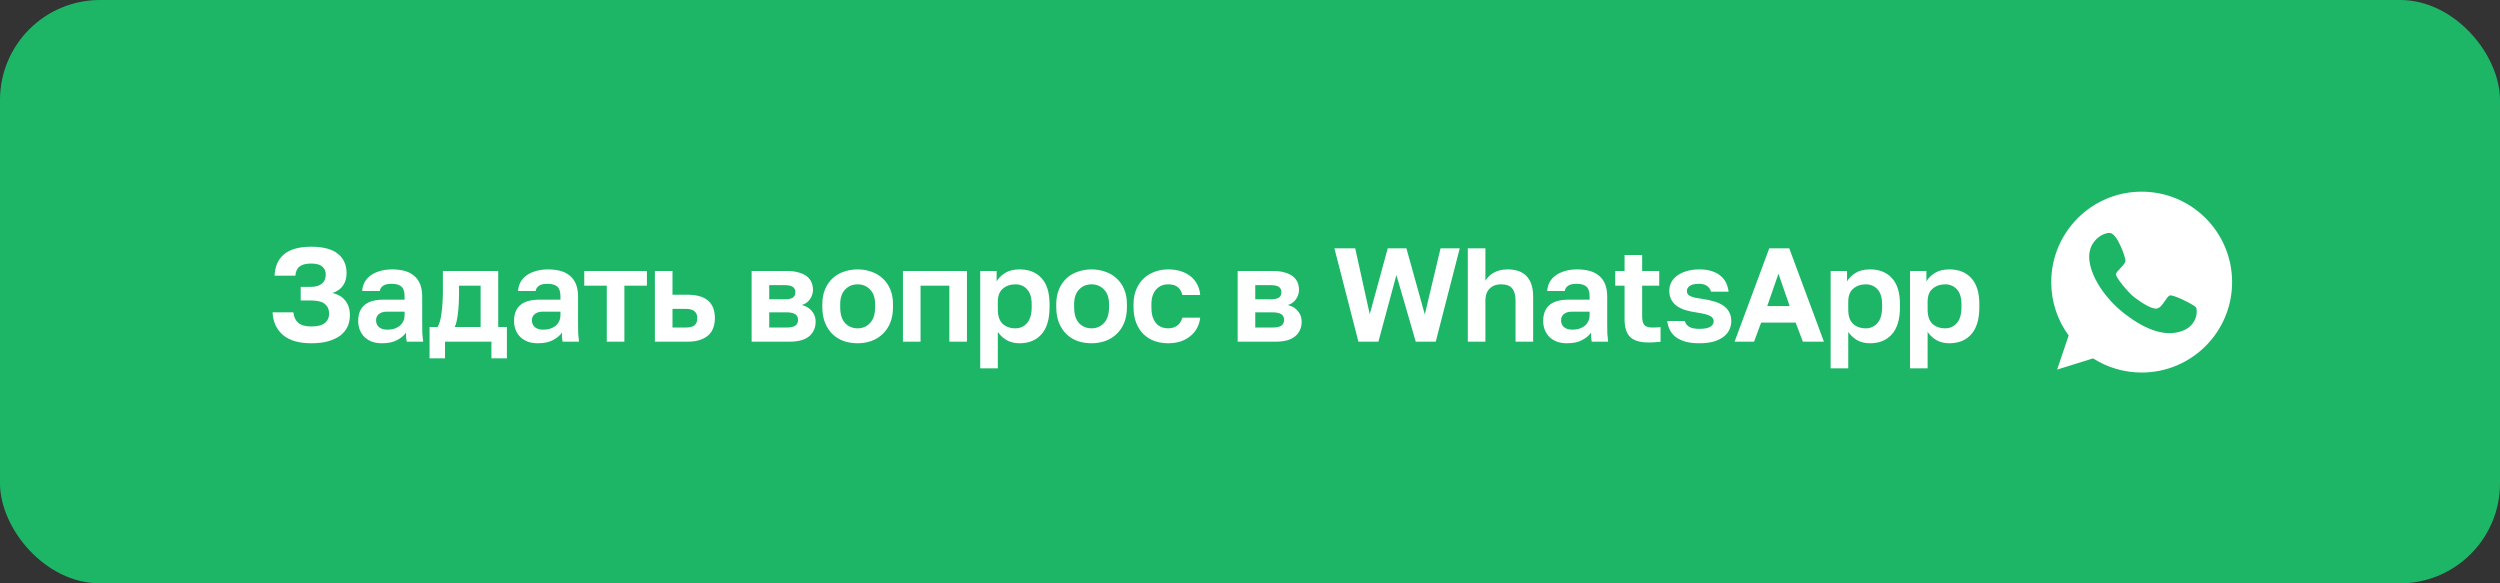 <?xml version="1.0" encoding="UTF-8"?> <svg xmlns="http://www.w3.org/2000/svg" width="300" height="70" viewBox="0 0 300 70" fill="none"><rect x="0" y="0" width="300" height="70" fill="#333333" stroke="none"/><rect width="300" height="70" rx="12" fill="#1DB667"></rect><path d="M37.348 41.192C35.865 41.192 34.735 40.861 33.956 40.2C33.177 39.528 32.761 38.621 32.708 37.48H35.204C35.257 38.024 35.455 38.445 35.796 38.744C36.137 39.032 36.655 39.176 37.348 39.176C38.095 39.176 38.639 39.037 38.98 38.76C39.321 38.483 39.492 38.104 39.492 37.624C39.492 37.144 39.327 36.765 38.996 36.488C38.676 36.2 38.1 36.056 37.268 36.056H36.084V34.424H37.268C37.599 34.424 37.881 34.387 38.116 34.312C38.351 34.227 38.537 34.12 38.676 33.992C38.825 33.853 38.932 33.693 38.996 33.512C39.06 33.331 39.092 33.139 39.092 32.936C39.092 32.541 38.953 32.227 38.676 31.992C38.399 31.747 37.956 31.624 37.348 31.624C36.729 31.624 36.265 31.741 35.956 31.976C35.657 32.2 35.487 32.568 35.444 33.08H32.948C33.001 31.949 33.385 31.091 34.1 30.504C34.815 29.907 35.897 29.608 37.348 29.608C38.788 29.608 39.855 29.891 40.548 30.456C41.241 31.011 41.588 31.784 41.588 32.776C41.588 33.363 41.444 33.864 41.156 34.28C40.868 34.685 40.447 34.979 39.892 35.16C40.575 35.32 41.092 35.629 41.444 36.088C41.807 36.536 41.988 37.123 41.988 37.848C41.988 38.339 41.892 38.792 41.7 39.208C41.508 39.613 41.22 39.965 40.836 40.264C40.452 40.552 39.967 40.781 39.38 40.952C38.804 41.112 38.127 41.192 37.348 41.192ZM45.848 41.192C45.389 41.192 44.984 41.128 44.632 41C44.28 40.861 43.981 40.675 43.736 40.44C43.49 40.195 43.304 39.912 43.176 39.592C43.048 39.261 42.984 38.904 42.984 38.52C42.984 36.813 43.997 35.96 46.024 35.96H48.552V35.56C48.552 35.005 48.424 34.616 48.168 34.392C47.922 34.168 47.528 34.056 46.984 34.056C46.504 34.056 46.157 34.141 45.944 34.312C45.73 34.472 45.608 34.675 45.576 34.92H43.464C43.485 34.557 43.576 34.216 43.736 33.896C43.906 33.576 44.141 33.304 44.44 33.08C44.749 32.845 45.122 32.664 45.56 32.536C45.997 32.397 46.498 32.328 47.064 32.328C47.608 32.328 48.098 32.387 48.536 32.504C48.984 32.621 49.362 32.813 49.672 33.08C49.992 33.336 50.237 33.672 50.408 34.088C50.578 34.504 50.664 35.005 50.664 35.592V38.84C50.664 39.288 50.669 39.683 50.68 40.024C50.701 40.355 50.733 40.68 50.776 41H48.808C48.765 40.765 48.738 40.589 48.728 40.472C48.728 40.344 48.728 40.157 48.728 39.912C48.493 40.253 48.136 40.552 47.656 40.808C47.186 41.064 46.584 41.192 45.848 41.192ZM46.504 39.56C46.76 39.56 47.01 39.528 47.256 39.464C47.501 39.389 47.72 39.283 47.912 39.144C48.104 38.995 48.258 38.808 48.376 38.584C48.493 38.36 48.552 38.099 48.552 37.8V37.4H46.424C46.018 37.4 45.698 37.496 45.464 37.688C45.24 37.869 45.128 38.12 45.128 38.44C45.128 38.781 45.245 39.053 45.48 39.256C45.714 39.459 46.056 39.56 46.504 39.56ZM51.547 39.24H52.507C52.614 39.08 52.709 38.851 52.795 38.552C52.88 38.243 52.944 37.901 52.987 37.528C53.04 37.144 53.078 36.744 53.099 36.328C53.131 35.901 53.147 35.485 53.147 35.08V32.52H59.787V39.24H60.827V43H58.971V41H53.403V43H51.547V39.24ZM57.675 39.24V34.28H55.083V35.4C55.083 35.773 55.072 36.141 55.051 36.504C55.029 36.867 54.998 37.219 54.955 37.56C54.923 37.891 54.875 38.2 54.811 38.488C54.747 38.776 54.667 39.027 54.571 39.24H57.675ZM64.551 41.192C64.093 41.192 63.687 41.128 63.335 41C62.983 40.861 62.685 40.675 62.439 40.44C62.194 40.195 62.007 39.912 61.879 39.592C61.751 39.261 61.687 38.904 61.687 38.52C61.687 36.813 62.701 35.96 64.727 35.96H67.255V35.56C67.255 35.005 67.127 34.616 66.871 34.392C66.626 34.168 66.231 34.056 65.687 34.056C65.207 34.056 64.861 34.141 64.647 34.312C64.434 34.472 64.311 34.675 64.279 34.92H62.167C62.189 34.557 62.279 34.216 62.439 33.896C62.61 33.576 62.845 33.304 63.143 33.08C63.453 32.845 63.826 32.664 64.263 32.536C64.701 32.397 65.202 32.328 65.767 32.328C66.311 32.328 66.802 32.387 67.239 32.504C67.687 32.621 68.066 32.813 68.375 33.08C68.695 33.336 68.941 33.672 69.111 34.088C69.282 34.504 69.367 35.005 69.367 35.592V38.84C69.367 39.288 69.373 39.683 69.383 40.024C69.405 40.355 69.437 40.68 69.479 41H67.511C67.469 40.765 67.442 40.589 67.431 40.472C67.431 40.344 67.431 40.157 67.431 39.912C67.197 40.253 66.839 40.552 66.359 40.808C65.89 41.064 65.287 41.192 64.551 41.192ZM65.207 39.56C65.463 39.56 65.714 39.528 65.959 39.464C66.205 39.389 66.423 39.283 66.615 39.144C66.807 38.995 66.962 38.808 67.079 38.584C67.197 38.36 67.255 38.099 67.255 37.8V37.4H65.127C64.722 37.4 64.402 37.496 64.167 37.688C63.943 37.869 63.831 38.12 63.831 38.44C63.831 38.781 63.949 39.053 64.183 39.256C64.418 39.459 64.759 39.56 65.207 39.56ZM72.814 34.28H70.11V32.52H77.63V34.28H74.926V41H72.814V34.28ZM78.586 32.52H80.698V35.368H82.506C84.693 35.368 85.786 36.307 85.786 38.184C85.786 38.6 85.722 38.984 85.594 39.336C85.477 39.677 85.285 39.971 85.018 40.216C84.751 40.461 84.41 40.653 83.994 40.792C83.578 40.931 83.082 41 82.506 41H78.586V32.52ZM82.266 39.304C82.778 39.304 83.141 39.213 83.354 39.032C83.567 38.84 83.674 38.557 83.674 38.184C83.674 37.811 83.562 37.533 83.338 37.352C83.125 37.16 82.767 37.064 82.266 37.064H80.698V39.304H82.266ZM90.196 32.52H94.452C94.996 32.52 95.46 32.579 95.844 32.696C96.239 32.803 96.564 32.957 96.82 33.16C97.076 33.363 97.263 33.603 97.38 33.88C97.498 34.157 97.556 34.461 97.556 34.792C97.556 35.187 97.433 35.56 97.188 35.912C96.954 36.253 96.628 36.483 96.212 36.6C96.735 36.728 97.14 36.973 97.428 37.336C97.727 37.688 97.876 38.104 97.876 38.584C97.876 39.32 97.62 39.907 97.108 40.344C96.596 40.781 95.817 41 94.772 41H90.196V32.52ZM94.356 39.304C94.836 39.304 95.188 39.235 95.412 39.096C95.647 38.947 95.764 38.712 95.764 38.392C95.764 38.072 95.652 37.843 95.428 37.704C95.215 37.555 94.858 37.48 94.356 37.48H92.308V39.304H94.356ZM94.148 35.912C94.639 35.912 94.975 35.843 95.156 35.704C95.348 35.565 95.444 35.352 95.444 35.064C95.444 34.787 95.348 34.579 95.156 34.44C94.964 34.291 94.628 34.216 94.148 34.216H92.308V35.912H94.148ZM102.919 41.192C102.343 41.192 101.794 41.107 101.271 40.936C100.759 40.755 100.311 40.483 99.927 40.12C99.543 39.757 99.239 39.304 99.015 38.76C98.791 38.216 98.679 37.576 98.679 36.84V36.52C98.679 35.827 98.791 35.219 99.015 34.696C99.239 34.173 99.543 33.736 99.927 33.384C100.311 33.032 100.759 32.771 101.271 32.6C101.794 32.419 102.343 32.328 102.919 32.328C103.495 32.328 104.039 32.419 104.551 32.6C105.063 32.771 105.511 33.032 105.895 33.384C106.29 33.736 106.599 34.173 106.823 34.696C107.047 35.219 107.159 35.827 107.159 36.52V36.84C107.159 37.565 107.047 38.2 106.823 38.744C106.599 39.288 106.29 39.741 105.895 40.104C105.511 40.467 105.063 40.739 104.551 40.92C104.039 41.101 103.495 41.192 102.919 41.192ZM102.919 39.4C103.517 39.4 104.013 39.187 104.407 38.76C104.813 38.333 105.015 37.693 105.015 36.84V36.52C105.015 35.741 104.813 35.149 104.407 34.744C104.013 34.328 103.517 34.12 102.919 34.12C102.311 34.12 101.81 34.328 101.415 34.744C101.021 35.149 100.823 35.741 100.823 36.52V36.84C100.823 37.704 101.021 38.349 101.415 38.776C101.81 39.192 102.311 39.4 102.919 39.4ZM108.353 32.52H116.033V41H113.921V34.28H110.465V41H108.353V32.52ZM117.627 32.52H119.595V33.768C119.808 33.384 120.144 33.048 120.603 32.76C121.061 32.472 121.643 32.328 122.347 32.328C123.477 32.328 124.357 32.68 124.987 33.384C125.627 34.077 125.947 35.123 125.947 36.52V36.84C125.947 38.301 125.621 39.395 124.971 40.12C124.331 40.835 123.456 41.192 122.347 41.192C121.771 41.192 121.259 41.069 120.811 40.824C120.373 40.568 120.016 40.237 119.739 39.832V44.2H117.627V32.52ZM121.851 39.4C122.405 39.4 122.869 39.192 123.243 38.776C123.616 38.349 123.803 37.704 123.803 36.84V36.52C123.803 35.72 123.621 35.123 123.259 34.728C122.896 34.323 122.427 34.12 121.851 34.12C121.243 34.12 120.736 34.296 120.331 34.648C119.936 34.989 119.739 35.507 119.739 36.2V37.16C119.739 37.917 119.931 38.483 120.315 38.856C120.709 39.219 121.221 39.4 121.851 39.4ZM130.991 41.192C130.415 41.192 129.865 41.107 129.343 40.936C128.831 40.755 128.383 40.483 127.999 40.12C127.615 39.757 127.311 39.304 127.087 38.76C126.863 38.216 126.751 37.576 126.751 36.84V36.52C126.751 35.827 126.863 35.219 127.087 34.696C127.311 34.173 127.615 33.736 127.999 33.384C128.383 33.032 128.831 32.771 129.343 32.6C129.865 32.419 130.415 32.328 130.991 32.328C131.567 32.328 132.111 32.419 132.623 32.6C133.135 32.771 133.583 33.032 133.967 33.384C134.361 33.736 134.671 34.173 134.895 34.696C135.119 35.219 135.231 35.827 135.231 36.52V36.84C135.231 37.565 135.119 38.2 134.895 38.744C134.671 39.288 134.361 39.741 133.967 40.104C133.583 40.467 133.135 40.739 132.623 40.92C132.111 41.101 131.567 41.192 130.991 41.192ZM130.991 39.4C131.588 39.4 132.084 39.187 132.479 38.76C132.884 38.333 133.087 37.693 133.087 36.84V36.52C133.087 35.741 132.884 35.149 132.479 34.744C132.084 34.328 131.588 34.12 130.991 34.12C130.383 34.12 129.881 34.328 129.487 34.744C129.092 35.149 128.895 35.741 128.895 36.52V36.84C128.895 37.704 129.092 38.349 129.487 38.776C129.881 39.192 130.383 39.4 130.991 39.4ZM140.184 41.192C139.598 41.192 139.048 41.101 138.536 40.92C138.035 40.739 137.598 40.467 137.224 40.104C136.851 39.741 136.558 39.288 136.344 38.744C136.131 38.2 136.024 37.565 136.024 36.84V36.52C136.024 35.837 136.136 35.235 136.36 34.712C136.584 34.189 136.883 33.752 137.256 33.4C137.64 33.048 138.083 32.781 138.584 32.6C139.086 32.419 139.619 32.328 140.184 32.328C140.782 32.328 141.31 32.408 141.768 32.568C142.238 32.728 142.632 32.947 142.952 33.224C143.272 33.501 143.523 33.827 143.704 34.2C143.886 34.573 143.992 34.973 144.024 35.4H141.88C141.795 35.005 141.619 34.696 141.352 34.472C141.096 34.237 140.707 34.12 140.184 34.12C139.907 34.12 139.646 34.168 139.4 34.264C139.166 34.36 138.952 34.509 138.76 34.712C138.579 34.904 138.435 35.149 138.328 35.448C138.222 35.747 138.168 36.104 138.168 36.52V36.84C138.168 37.288 138.216 37.677 138.312 38.008C138.419 38.328 138.563 38.595 138.744 38.808C138.926 39.011 139.139 39.16 139.384 39.256C139.63 39.352 139.896 39.4 140.184 39.4C140.6 39.4 140.958 39.293 141.256 39.08C141.566 38.856 141.774 38.536 141.88 38.12H144.024C143.971 38.589 143.838 39.016 143.624 39.4C143.422 39.773 143.15 40.093 142.808 40.36C142.478 40.627 142.088 40.835 141.64 40.984C141.192 41.123 140.707 41.192 140.184 41.192ZM148.519 32.52H152.775C153.319 32.52 153.783 32.579 154.167 32.696C154.561 32.803 154.887 32.957 155.143 33.16C155.399 33.363 155.585 33.603 155.703 33.88C155.82 34.157 155.879 34.461 155.879 34.792C155.879 35.187 155.756 35.56 155.511 35.912C155.276 36.253 154.951 36.483 154.535 36.6C155.057 36.728 155.463 36.973 155.751 37.336C156.049 37.688 156.199 38.104 156.199 38.584C156.199 39.32 155.943 39.907 155.431 40.344C154.919 40.781 154.14 41 153.095 41H148.519V32.52ZM152.679 39.304C153.159 39.304 153.511 39.235 153.735 39.096C153.969 38.947 154.087 38.712 154.087 38.392C154.087 38.072 153.975 37.843 153.751 37.704C153.537 37.555 153.18 37.48 152.679 37.48H150.631V39.304H152.679ZM152.471 35.912C152.961 35.912 153.297 35.843 153.479 35.704C153.671 35.565 153.767 35.352 153.767 35.064C153.767 34.787 153.671 34.579 153.479 34.44C153.287 34.291 152.951 34.216 152.471 34.216H150.631V35.912H152.471ZM160.129 29.8H162.625L164.369 37.704L166.529 29.8H168.769L170.977 37.736L172.865 29.8H175.169L172.289 41H169.889L167.569 33L165.409 41H163.009L160.129 29.8ZM176.137 29.8H178.249V33.688C178.345 33.528 178.467 33.368 178.617 33.208C178.766 33.048 178.947 32.904 179.161 32.776C179.385 32.637 179.635 32.531 179.913 32.456C180.201 32.371 180.531 32.328 180.905 32.328C181.939 32.328 182.707 32.605 183.209 33.16C183.721 33.715 183.977 34.515 183.977 35.56V41H181.865V36.056C181.865 35.416 181.731 34.936 181.465 34.616C181.209 34.285 180.766 34.12 180.137 34.12C179.795 34.12 179.507 34.173 179.273 34.28C179.038 34.387 178.841 34.531 178.681 34.712C178.531 34.883 178.419 35.085 178.345 35.32C178.281 35.555 178.249 35.8 178.249 36.056V41H176.137V29.8ZM188.048 41.192C187.59 41.192 187.184 41.128 186.832 41C186.48 40.861 186.182 40.675 185.936 40.44C185.691 40.195 185.504 39.912 185.376 39.592C185.248 39.261 185.184 38.904 185.184 38.52C185.184 36.813 186.198 35.96 188.224 35.96H190.752V35.56C190.752 35.005 190.624 34.616 190.368 34.392C190.123 34.168 189.728 34.056 189.184 34.056C188.704 34.056 188.358 34.141 188.144 34.312C187.931 34.472 187.808 34.675 187.776 34.92H185.664C185.686 34.557 185.776 34.216 185.936 33.896C186.107 33.576 186.342 33.304 186.64 33.08C186.95 32.845 187.323 32.664 187.76 32.536C188.198 32.397 188.699 32.328 189.264 32.328C189.808 32.328 190.299 32.387 190.736 32.504C191.184 32.621 191.563 32.813 191.872 33.08C192.192 33.336 192.438 33.672 192.608 34.088C192.779 34.504 192.864 35.005 192.864 35.592V38.84C192.864 39.288 192.87 39.683 192.88 40.024C192.902 40.355 192.934 40.68 192.976 41H191.008C190.966 40.765 190.939 40.589 190.928 40.472C190.928 40.344 190.928 40.157 190.928 39.912C190.694 40.253 190.336 40.552 189.856 40.808C189.387 41.064 188.784 41.192 188.048 41.192ZM188.704 39.56C188.96 39.56 189.211 39.528 189.456 39.464C189.702 39.389 189.92 39.283 190.112 39.144C190.304 38.995 190.459 38.808 190.576 38.584C190.694 38.36 190.752 38.099 190.752 37.8V37.4H188.624C188.219 37.4 187.899 37.496 187.664 37.688C187.44 37.869 187.328 38.12 187.328 38.44C187.328 38.781 187.446 39.053 187.68 39.256C187.915 39.459 188.256 39.56 188.704 39.56ZM197.827 41.096C196.825 41.096 196.094 40.883 195.635 40.456C195.177 40.019 194.947 39.293 194.947 38.28V34.28H193.827V32.52H194.947V30.6H197.059V32.52H199.107V34.28H197.059V37.96C197.059 38.44 197.145 38.787 197.315 39C197.497 39.203 197.827 39.304 198.307 39.304C198.627 39.304 198.947 39.288 199.267 39.256V41.016C199.065 41.037 198.851 41.053 198.627 41.064C198.414 41.085 198.147 41.096 197.827 41.096ZM203.914 41.192C203.22 41.192 202.634 41.117 202.154 40.968C201.684 40.819 201.3 40.621 201.002 40.376C200.714 40.131 200.495 39.848 200.346 39.528C200.196 39.208 200.106 38.872 200.074 38.52H202.186C202.239 38.797 202.404 39.027 202.682 39.208C202.959 39.379 203.37 39.464 203.914 39.464C204.532 39.464 204.975 39.379 205.242 39.208C205.508 39.037 205.642 38.819 205.642 38.552C205.642 38.413 205.61 38.296 205.546 38.2C205.482 38.093 205.37 37.997 205.21 37.912C205.06 37.827 204.852 37.752 204.586 37.688C204.319 37.624 203.983 37.56 203.578 37.496C203.119 37.432 202.692 37.341 202.298 37.224C201.903 37.107 201.556 36.947 201.258 36.744C200.97 36.541 200.74 36.291 200.57 35.992C200.399 35.683 200.314 35.309 200.314 34.872C200.314 34.52 200.394 34.189 200.554 33.88C200.714 33.571 200.948 33.304 201.258 33.08C201.567 32.845 201.946 32.664 202.394 32.536C202.842 32.397 203.348 32.328 203.914 32.328C204.522 32.328 205.039 32.403 205.466 32.552C205.903 32.701 206.26 32.904 206.538 33.16C206.815 33.405 207.023 33.688 207.162 34.008C207.3 34.328 207.391 34.659 207.434 35H205.322C205.236 34.691 205.071 34.456 204.826 34.296C204.58 34.136 204.276 34.056 203.914 34.056C203.38 34.056 202.996 34.141 202.762 34.312C202.538 34.472 202.426 34.675 202.426 34.92C202.426 35.048 202.452 35.16 202.506 35.256C202.559 35.352 202.655 35.437 202.794 35.512C202.943 35.587 203.14 35.656 203.386 35.72C203.642 35.773 203.962 35.827 204.346 35.88C204.826 35.944 205.268 36.04 205.674 36.168C206.09 36.285 206.452 36.445 206.762 36.648C207.071 36.851 207.311 37.107 207.482 37.416C207.663 37.725 207.754 38.093 207.754 38.52C207.754 38.904 207.674 39.261 207.514 39.592C207.354 39.912 207.114 40.195 206.794 40.44C206.474 40.675 206.074 40.861 205.594 41C205.114 41.128 204.554 41.192 203.914 41.192ZM215.479 38.712H211.335L210.487 41H208.151L212.311 29.8H214.711L218.871 41H216.343L215.479 38.712ZM212.071 36.728H214.759L213.415 32.84L212.071 36.728ZM219.677 32.52H221.645V33.768C221.859 33.384 222.195 33.048 222.653 32.76C223.112 32.472 223.693 32.328 224.397 32.328C225.528 32.328 226.408 32.68 227.037 33.384C227.677 34.077 227.997 35.123 227.997 36.52V36.84C227.997 38.301 227.672 39.395 227.021 40.12C226.381 40.835 225.507 41.192 224.397 41.192C223.821 41.192 223.309 41.069 222.861 40.824C222.424 40.568 222.067 40.237 221.789 39.832V44.2H219.677V32.52ZM223.901 39.4C224.456 39.4 224.92 39.192 225.293 38.776C225.667 38.349 225.853 37.704 225.853 36.84V36.52C225.853 35.72 225.672 35.123 225.309 34.728C224.947 34.323 224.477 34.12 223.901 34.12C223.293 34.12 222.787 34.296 222.381 34.648C221.987 34.989 221.789 35.507 221.789 36.2V37.16C221.789 37.917 221.981 38.483 222.365 38.856C222.76 39.219 223.272 39.4 223.901 39.4ZM229.201 32.52H231.169V33.768C231.383 33.384 231.719 33.048 232.177 32.76C232.636 32.472 233.217 32.328 233.921 32.328C235.052 32.328 235.932 32.68 236.561 33.384C237.201 34.077 237.521 35.123 237.521 36.52V36.84C237.521 38.301 237.196 39.395 236.545 40.12C235.905 40.835 235.031 41.192 233.921 41.192C233.345 41.192 232.833 41.069 232.385 40.824C231.948 40.568 231.591 40.237 231.313 39.832V44.2H229.201V32.52ZM233.425 39.4C233.98 39.4 234.444 39.192 234.817 38.776C235.191 38.349 235.377 37.704 235.377 36.84V36.52C235.377 35.72 235.196 35.123 234.833 34.728C234.471 34.323 234.001 34.12 233.425 34.12C232.817 34.12 232.311 34.296 231.905 34.648C231.511 34.989 231.313 35.507 231.313 36.2V37.16C231.313 37.917 231.505 38.483 231.889 38.856C232.284 39.219 232.796 39.4 233.425 39.4Z" fill="white"></path><path d="M257 23C251.009 23 246.148 27.861 246.148 33.852C246.148 36.251 246.924 38.46 248.238 40.26L246.855 44.35L251.167 43.006C252.852 44.079 254.853 44.704 257 44.704C262.991 44.704 267.852 39.843 267.852 33.852C267.852 27.861 262.991 23 257 23ZM261.968 39.672C259.999 40.462 257.65 39.698 255.081 37.747C252.511 35.796 250.82 33.05 250.706 31.011C250.592 28.972 252.253 27.943 253.155 27.949C254.058 27.956 255.049 30.841 255.062 31.283C255.074 31.731 253.957 32.526 253.913 32.905C253.869 33.284 255.434 35.152 256.097 35.657C256.754 36.156 258.111 37.116 258.812 37.027C259.506 36.933 259.967 35.538 260.409 35.449C260.851 35.361 263.262 36.56 263.502 36.87C263.742 37.185 263.717 38.978 261.968 39.672Z" fill="white"></path></svg> 